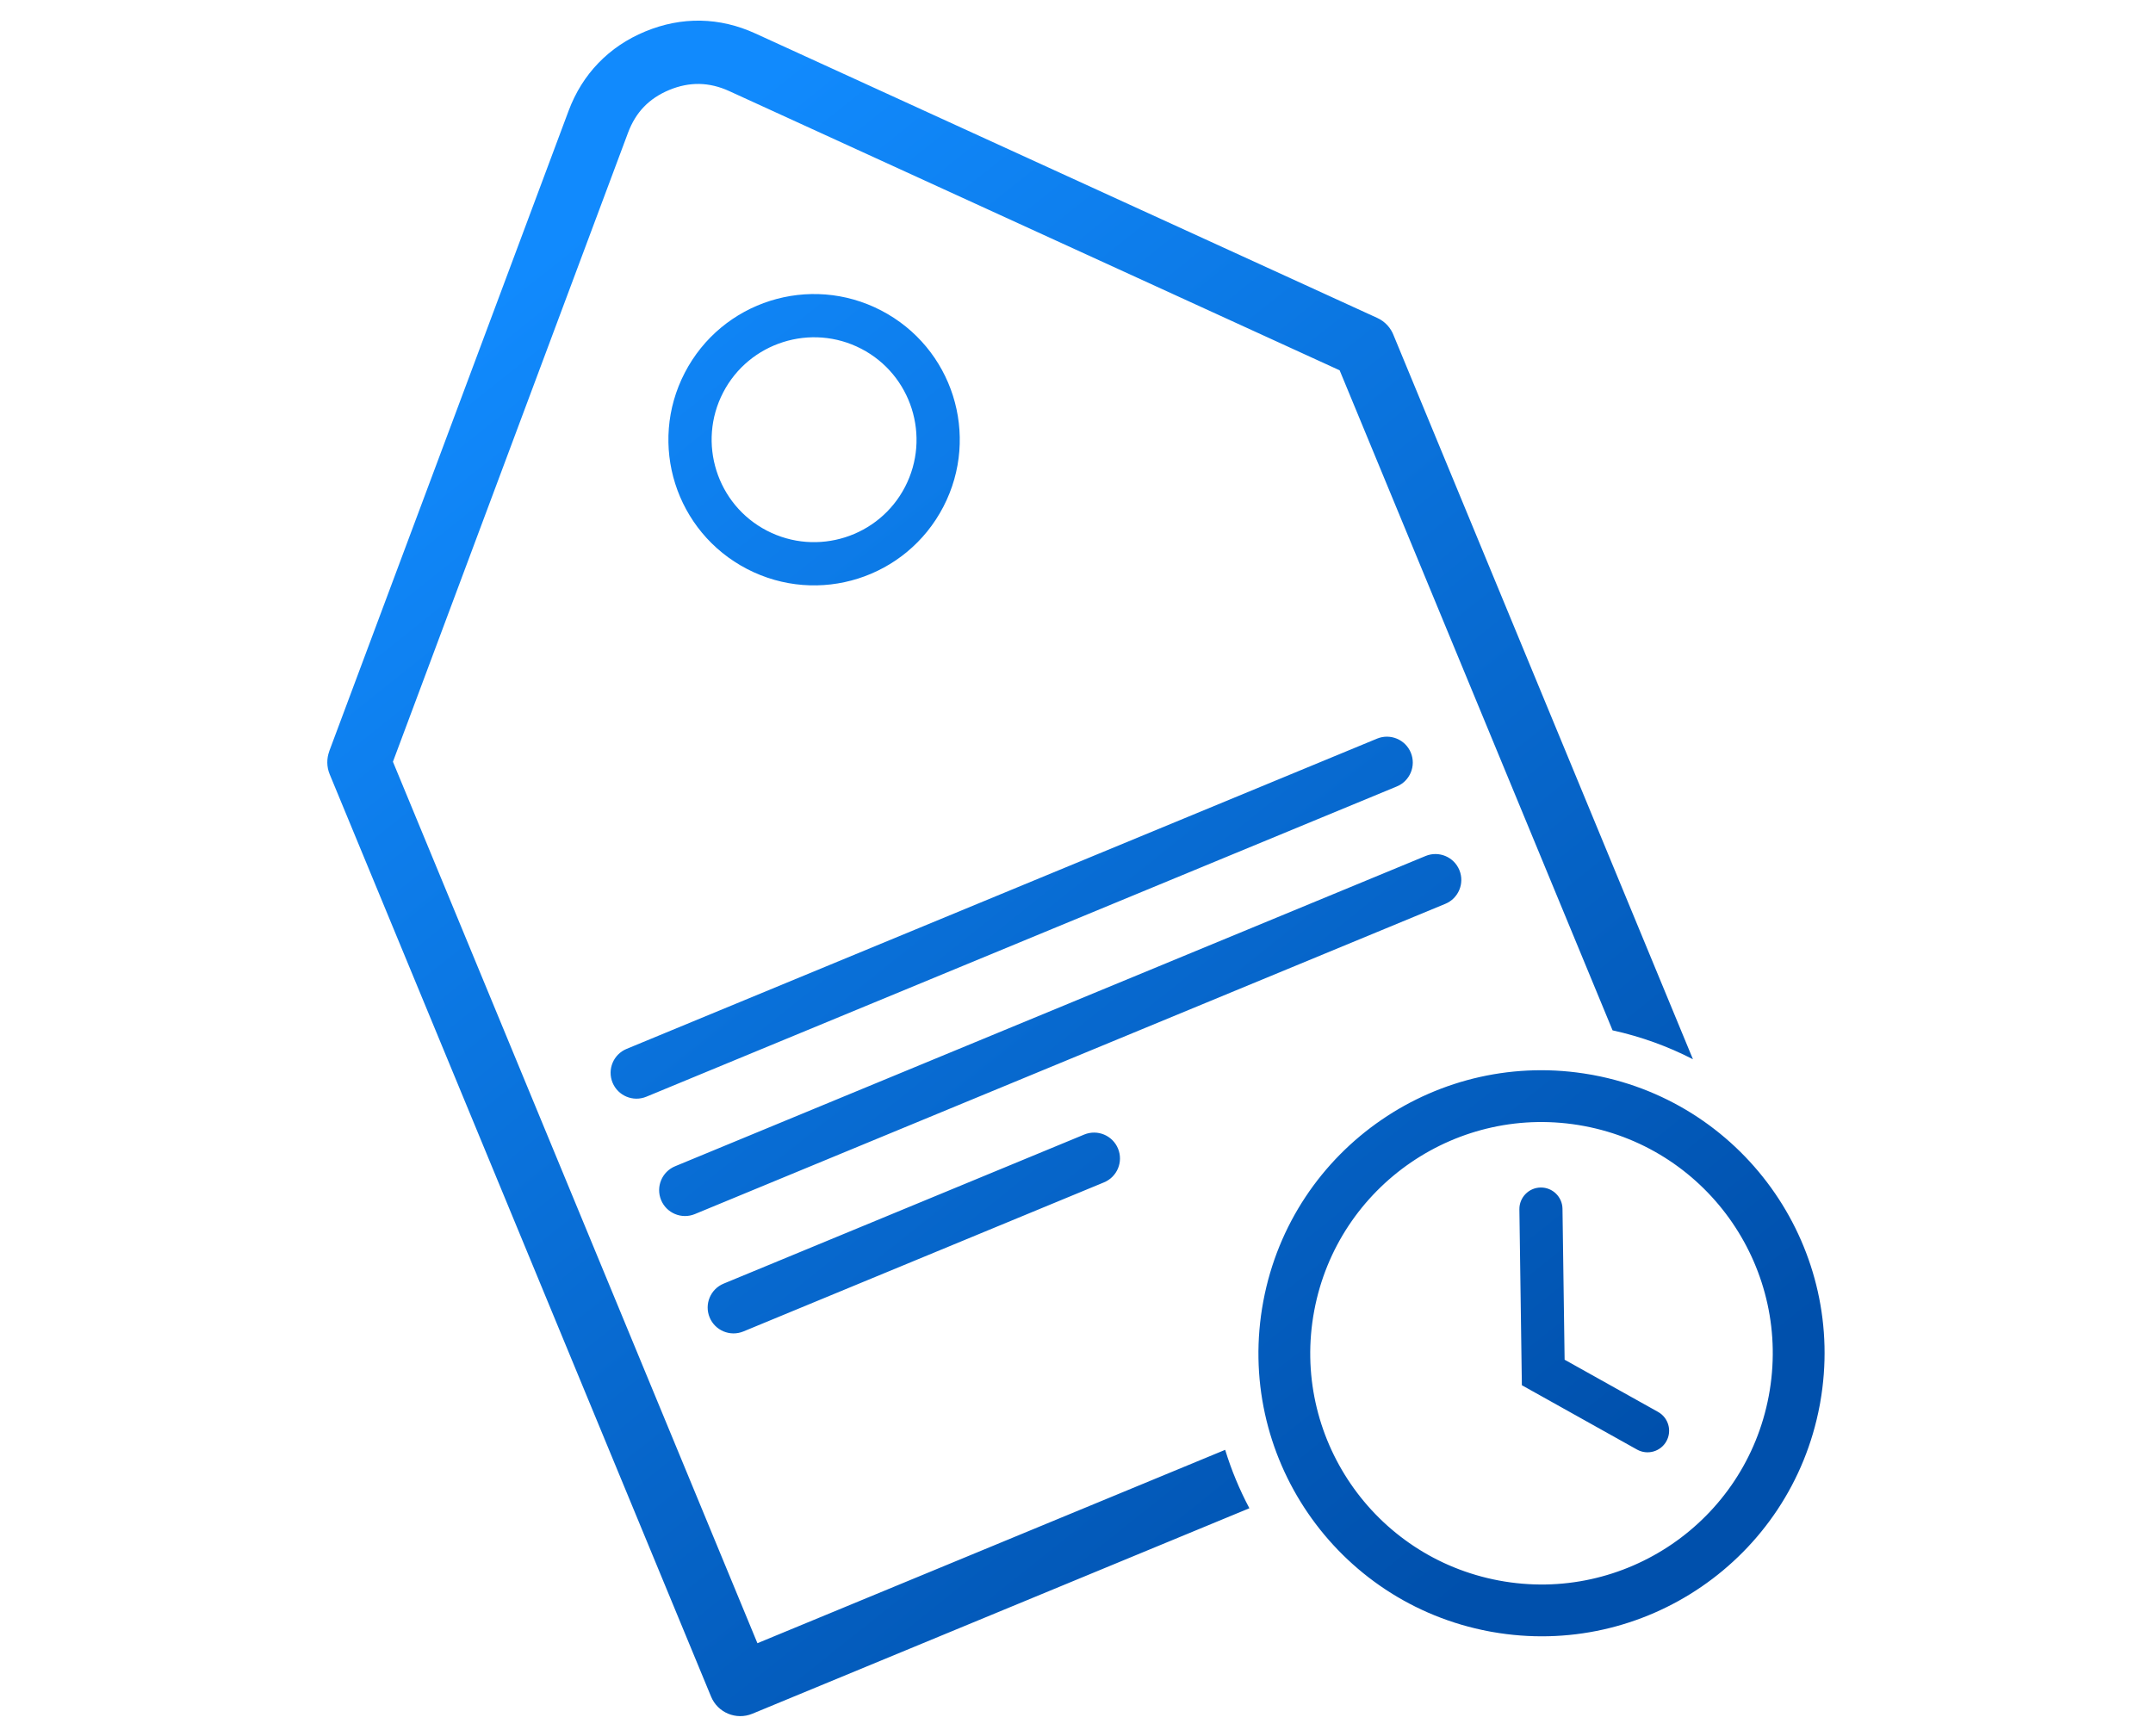 <?xml version="1.0" encoding="UTF-8"?>
<!DOCTYPE svg PUBLIC "-//W3C//DTD SVG 1.1//EN" "http://www.w3.org/Graphics/SVG/1.1/DTD/svg11.dtd">
<!-- Creator: CorelDRAW 2021.5 -->
<svg xmlns="http://www.w3.org/2000/svg" xml:space="preserve" width="181.769mm" height="146.566mm" version="1.1" style="shape-rendering:geometricPrecision; text-rendering:geometricPrecision; image-rendering:optimizeQuality; fill-rule:evenodd; clip-rule:evenodd"
viewBox="0 0 18176.9 14656.6"
 xmlns:xlink="http://www.w3.org/1999/xlink"
 xmlns:xodm="http://www.corel.com/coreldraw/odm/2003">
 <defs>
  <style type="text/css">
   <![CDATA[
    .fil0 {fill:url(#id0)}
   ]]>
  </style>
  <linearGradient id="id0" gradientUnits="userSpaceOnUse" x1="13353.1" y1="12681.51" x2="4814.32" y2="1982.74">
   <stop offset="0" style="stop-opacity:1; stop-color:#0050AC"/>
   <stop offset="1" style="stop-opacity:1; stop-color:#118AFD"/>
  </linearGradient>
 </defs>
 <g id="Слой_x0020_1">
  <path class="fil0" d="M13430.28 9073.33l0.84 0 22.91 4.28c648.61,121.44 1186.65,494.34 1532.17,999.05 341.08,498.2 494.38,1125.17 381.01,1765.56l0 0.87 -4.29 22.89c-121.43,648.61 -494.33,1186.65 -999.04,1532.18 -498.23,341.1 -1125.17,494.38 -1765.56,381.02l-0.85 0 -22.89 -4.29c-648.61,-121.43 -1186.67,-494.33 -1532.2,-999.04 -345.29,-504.39 -498.16,-1140.7 -376.73,-1789.32 121.43,-648.62 494.33,-1186.66 999.04,-1532.18 498.24,-341.08 1125.2,-494.38 1765.59,-381.02zm-7154.26 2168.75c-111.58,45.86 -239.24,-7.43 -285.1,-119.01 -45.86,-111.58 7.42,-239.24 119.01,-285.1l3044.08 -1258.61c111.58,-45.86 239.24,7.43 285.1,119.01 45.86,111.58 -7.42,239.24 -119.01,285.1l-3044.08 1258.61zm-409.72 -990.98c-111.59,45.87 -239.24,-7.42 -285.1,-119 -45.87,-111.59 7.42,-239.24 119,-285.11l6335.57 -2619.5c111.58,-45.86 239.24,7.43 285.1,119.01 45.86,111.59 -7.42,239.24 -119.01,285.1l-6335.56 2619.5zm-409.73 -990.96c-111.58,45.86 -239.24,-7.42 -285.1,-119.01 -45.86,-111.58 7.43,-239.24 119.01,-285.1l6335.56 -2619.51c111.58,-45.86 239.24,7.42 285.1,119.01 45.86,111.58 -7.43,239.24 -119.01,285.1l-6335.56 2619.51zm324.7 -6113.07c156.58,-301.94 420.36,-511.73 720.24,-606.81 299.59,-94.97 635.63,-75.58 937.04,80.71 301.93,156.57 511.72,420.36 606.8,720.24 94.99,299.57 75.59,635.62 -80.68,937.02 -156.58,301.95 -420.37,511.75 -720.24,606.81 -299.59,94.98 -635.62,75.58 -937.05,-80.71 -301.91,-156.55 -511.71,-420.34 -606.79,-720.23 -94.99,-299.59 -75.59,-635.63 80.68,-937.03zm830.1 -258.63c-211.07,66.92 -396.5,214.1 -506.17,425.59 -109.94,212.04 -123.46,448.83 -56.44,660.2 66.92,211.09 214.09,396.51 425.59,506.18 212.03,109.95 448.84,123.47 660.22,56.46 211.08,-66.92 396.5,-214.09 506.17,-425.6 109.94,-212.04 123.46,-448.82 56.44,-660.2 -66.93,-211.07 -214.09,-396.5 -425.59,-506.18 -212.04,-109.95 -448.84,-123.46 -660.22,-56.45zm-234.46 -2606.06l5250.02 2401.68c67.67,30.73 116.32,86.18 140.16,150.79l2525.73 6108.79c-210.27,-108.21 -437.52,-191.07 -678.61,-244.01l-2304.19 -5572.97 -2967.7 -1357.62 -2186.34 -1000.17c-84.17,-38.48 -168.49,-58.53 -251.89,-60.08 -83.25,-1.54 -167.87,15.26 -252.83,50.38 -85.54,35.36 -157.29,83.01 -214.45,142.19 -57.03,59.03 -102.15,132.4 -134.65,219.39l-1984.82 5311.01 3077.22 7442.6 3949.06 -1632.77c52.45,171.2 121.04,336.31 204.41,493.2l-4196.42 1735.06c-136.31,56.17 -292.36,-8.77 -348.53,-145.06l-3219.61 -7787.01c-26.62,-64.57 -26.04,-133.56 -3.58,-194.27l-0.46 -0.18 2021.06 -5408.02c57.99,-155.22 142.5,-290.31 252.2,-403.85 109.54,-113.38 241.69,-202.45 395.1,-265.89 154.04,-63.69 310.31,-94.05 466.94,-91.17 156.48,2.91 311.18,38.92 462.18,107.98zm6450.68 9928.42c-1.18,-100.47 79.32,-182.9 179.79,-184.08 100.47,-1.18 182.9,79.32 184.08,179.8l17.93 1274.06 788.74 440.7c87.86,48.85 119.48,159.71 70.63,247.57 -48.86,87.86 -159.72,119.49 -247.58,70.63l-972.7 -543.46 -20.89 -1485.22zm1797.31 112.43c-282.04,-411.96 -721.23,-716.42 -1250.76,-815.71l-0.61 -0.11c-529.79,-99.18 -1049.81,25.88 -1462.27,308.24 -412.11,282.14 -716.64,721.56 -815.82,1251.36 -99.18,529.79 25.89,1049.81 308.24,1462.27 282.05,411.97 721.27,716.41 1250.78,815.7l0.61 0.12c529.77,99.19 1049.78,-25.87 1462.24,-308.25 411.82,-281.93 716.19,-720.92 815.59,-1250.18l0.23 -1.21c99.19,-529.76 -25.87,-1049.8 -308.23,-1462.23z"/>
 </g>
</svg>
